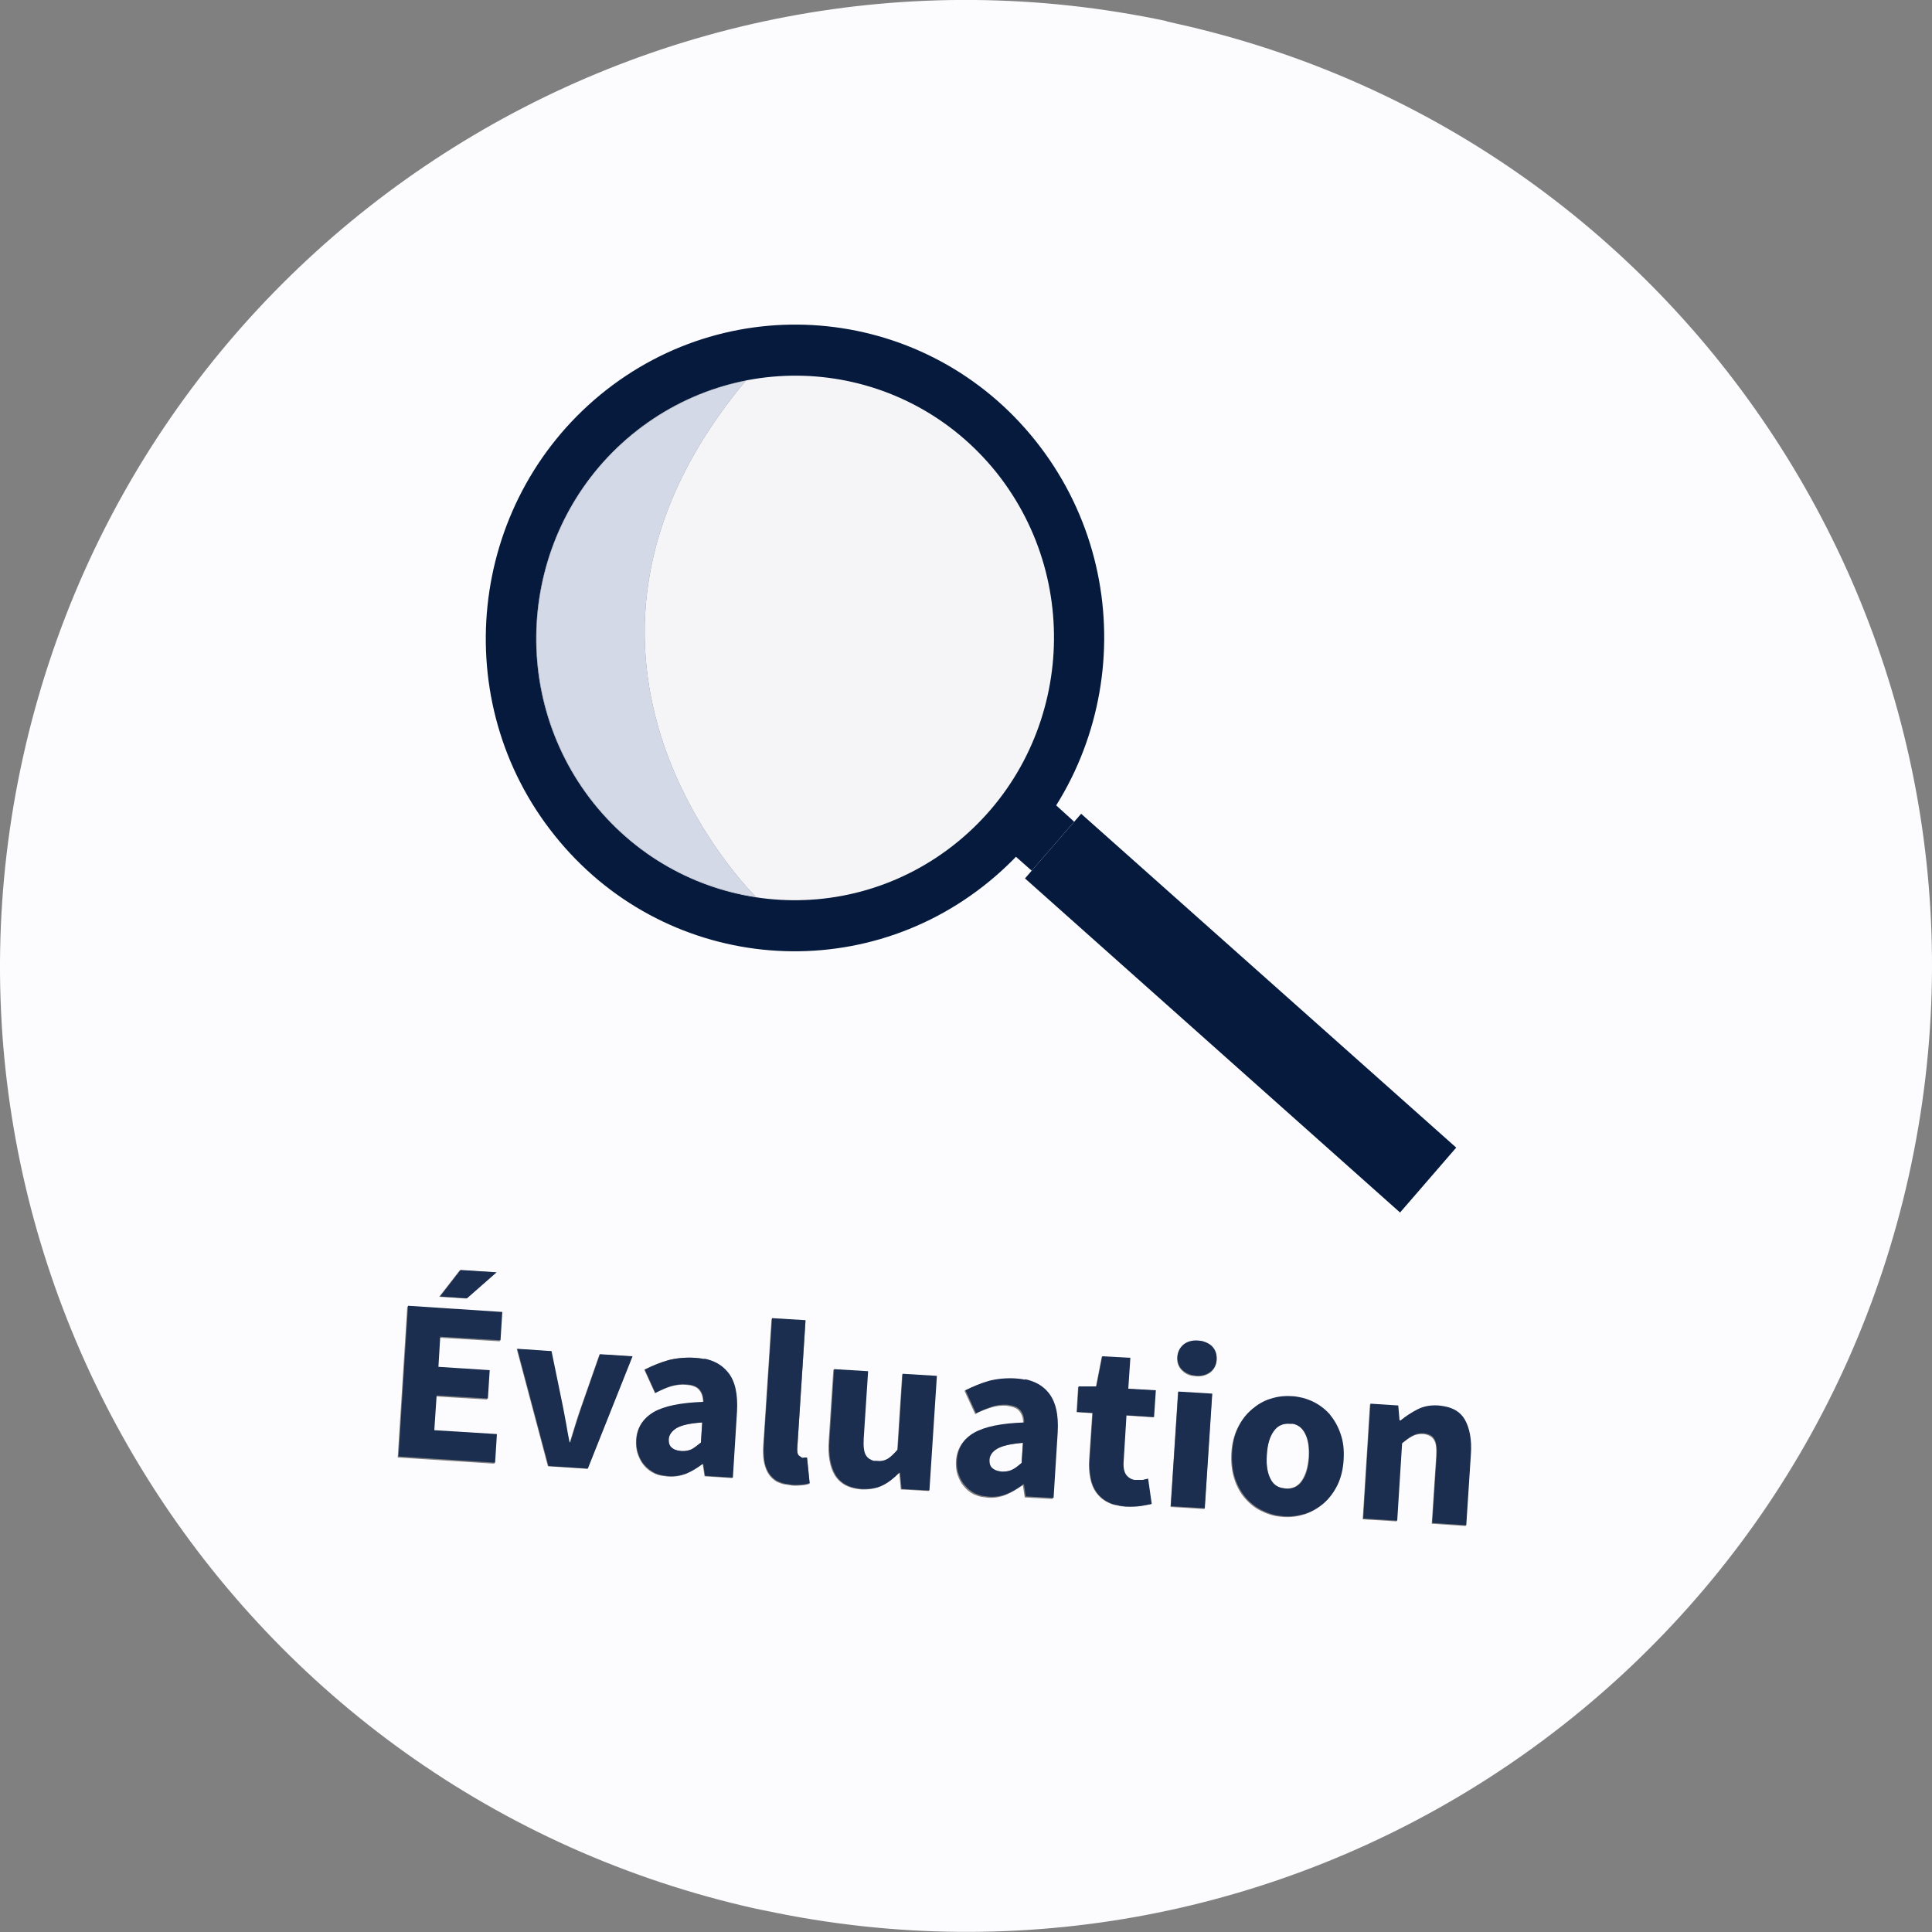 <?xml version="1.0" encoding="UTF-8"?><svg id="Calque_2" xmlns="http://www.w3.org/2000/svg" viewBox="0 0 75 75"><rect x="0" y="0" width="75" height="75" fill="#808080" stroke="none"/><g id="Calque_1-2"><g><path d="M27.26,55.22c-.48,.03-.81,.1-1,.22-.19,.12-.29,.27-.3,.43,0,.14,.03,.26,.12,.33,.06,.06,.14,.09,.24,.11l.13,.02c.16,.01,.29-.02,.4-.07,.11-.06,.23-.15,.36-.26l.05-.78h0Zm12.45,.79c-.48,.04-.81,.11-1,.23-.19,.11-.29,.26-.3,.43,0,.14,.03,.26,.12,.33,.06,.05,.14,.09,.24,.11l.13,.02c.16,0,.29-.02,.4-.08,.11-.05,.23-.14,.36-.26l.05-.78h0Zm10.48-.74h-.12c-.28-.03-.49,.07-.64,.29-.15,.22-.24,.52-.26,.91-.02,.39,.02,.7,.14,.93,.1,.2,.25,.32,.46,.36l.13,.02c.27,.02,.48-.08,.63-.3,.15-.23,.24-.52,.27-.91,.02-.39-.02-.7-.15-.93-.1-.21-.26-.33-.47-.37m-25.64-2.62h0l-1.74,4.37-1.53-.1-1.21-4.55,1.33,.09,.44,2.14c.05,.23,.09,.45,.13,.69,.04,.24,.09,.46,.13,.7h.03c.07-.23,.14-.45,.21-.68,.07-.23,.14-.45,.22-.67l.72-2.06,1.27,.08h0Zm.88,1.42l-.41-.9c.3-.15,.61-.28,.93-.37,.32-.08,.66-.11,1.01-.09,.13,.01,.26,.02,.37,.05,.39,.08,.69,.26,.91,.52,.28,.34,.4,.86,.36,1.55l-.16,2.55-1.08-.07-.07-.46h-.03c-.2,.15-.41,.28-.63,.37-.22,.08-.45,.12-.7,.1l-.23-.03c-.11-.02-.21-.05-.31-.1-.16-.08-.29-.18-.39-.31-.11-.13-.18-.28-.24-.45-.05-.16-.07-.34-.06-.53,.03-.46,.25-.81,.66-1.06,.41-.24,1.06-.37,1.94-.4,0-.2-.05-.36-.15-.48-.07-.09-.19-.15-.34-.18l-.17-.02c-.19-.02-.39,.01-.58,.06-.2,.06-.41,.15-.63,.27m-9.98,2.48l.37-5.85,3.66,.24-.07,1.11-2.34-.14-.07,1.17,1.99,.13-.07,1.1-1.99-.12-.09,1.35,2.43,.15-.07,1.11-3.75-.24h0Zm18.46,.15h.11c.17,.03,.31,0,.43-.07,.12-.07,.25-.2,.39-.36l.19-2.94,1.32,.08-.29,4.45-1.08-.06-.06-.63h-.03c-.21,.22-.42,.38-.65,.49-.23,.11-.49,.15-.8,.14-.1-.01-.19-.02-.27-.04-.34-.07-.59-.25-.75-.5-.2-.33-.28-.78-.24-1.35l.18-2.76,1.32,.08-.17,2.6c-.02,.32,0,.54,.09,.67,.06,.1,.16,.16,.3,.2m-16.84-6.38l.8-1.03,1.4,.09-1.15,1.01-1.05-.07h0Zm20.8,4.54l-.41-.89c.3-.15,.61-.28,.93-.37,.32-.08,.66-.11,1.01-.09,.13,.01,.26,.02,.37,.05,.39,.08,.69,.26,.91,.52,.28,.34,.4,.85,.36,1.54l-.16,2.55-1.08-.06-.07-.46h-.03c-.2,.14-.41,.27-.63,.36-.22,.09-.46,.13-.71,.11l-.23-.03c-.11-.02-.22-.06-.31-.1-.16-.08-.29-.19-.39-.32-.11-.12-.18-.28-.24-.44-.05-.16-.07-.34-.06-.53,.03-.46,.25-.82,.66-1.06,.41-.24,1.06-.37,1.95-.4,0-.21-.05-.36-.15-.48-.07-.09-.19-.15-.34-.18l-.17-.03c-.19-.01-.39,.01-.58,.07-.2,.06-.41,.14-.63,.26m-7.37,2.73c-.12-.02-.22-.06-.31-.1-.15-.08-.27-.2-.35-.33-.08-.13-.14-.3-.17-.48-.03-.18-.04-.39-.02-.62l.32-4.9,1.32,.08-.32,4.96c0,.13,.01,.24,.06,.29l.13,.09h.19s.1,.98,.1,.98c-.07,.03-.17,.05-.28,.06-.11,.01-.24,.02-.39,.01l-.26-.04m14.94,.87l.29-4.45,1.32,.08-.29,4.45-1.32-.08h0Zm4.06,.35c-.17-.04-.33-.09-.49-.17-.26-.11-.48-.29-.66-.49-.19-.21-.33-.46-.43-.76-.1-.3-.14-.64-.12-1.01,.02-.37,.1-.7,.24-.98,.14-.29,.31-.51,.53-.7,.21-.18,.45-.33,.72-.41,.27-.09,.55-.12,.83-.1,.11,0,.21,.02,.31,.04,.17,.03,.33,.09,.49,.16,.25,.12,.47,.29,.66,.49,.19,.22,.33,.47,.43,.77,.1,.3,.14,.63,.12,1-.02,.37-.1,.7-.24,.99-.14,.28-.31,.51-.53,.7-.21,.18-.45,.32-.72,.41-.27,.08-.54,.12-.82,.1-.11-.01-.21-.02-.32-.04m-7.71-4.02l.06-.98h.69s.23-1.18,.23-1.18l1.09,.06-.08,1.19,1.07,.06-.07,1.04-1.07-.07-.11,1.79c-.02,.25,.02,.43,.12,.55,.08,.09,.18,.15,.3,.17h.1s.22,0,.22,0l.21-.05,.14,.98c-.12,.03-.26,.05-.43,.08-.16,.02-.35,.03-.57,.02-.12-.01-.22-.02-.32-.05-.14-.02-.26-.06-.37-.12-.19-.09-.34-.23-.45-.38-.11-.15-.19-.34-.23-.57-.04-.21-.06-.44-.04-.71l.12-1.8-.61-.04h0Zm12.52,.34h.04c.2-.16,.42-.31,.66-.43,.24-.12,.51-.17,.81-.15,.1,.01,.19,.02,.27,.04,.34,.07,.59,.24,.75,.5,.2,.33,.28,.78,.24,1.35l-.18,2.76-1.32-.09,.17-2.59c.02-.32,0-.54-.09-.67-.06-.1-.16-.16-.29-.2l-.11-.02c-.17-.01-.31,.02-.44,.09-.12,.06-.26,.16-.41,.29l-.19,3.01-1.32-.08,.28-4.46,1.08,.07,.05,.58h0Zm-8.04-1.76c-.16-.03-.28-.1-.39-.21-.13-.13-.2-.31-.18-.51,.01-.21,.1-.36,.25-.48,.15-.11,.34-.16,.56-.14l.16,.02c.16,.03,.28,.09,.38,.2,.13,.13,.19,.31,.18,.51-.01,.19-.09,.36-.24,.48-.15,.11-.34,.17-.56,.15l-.15-.02m-17.6-18.25c-2.27-.48-4.39-1.73-5.96-3.69-3.63-4.54-2.94-11.22,1.55-14.9,2.55-2.1,5.77-2.77,8.75-2.15,2.26,.48,4.39,1.73,5.96,3.69,3.63,4.54,2.94,11.22-1.55,14.9-2.55,2.1-5.77,2.77-8.75,2.15M45.29,.82C25.2-3.44,5.37,9.27,.9,29.36c-4.49,20.21,8.25,40.24,28.46,44.74,.12,.02,.23,.05,.35,.07,20.09,4.27,39.92-8.44,44.39-28.53C78.59,25.42,65.85,5.39,45.64,.91c-.12-.03-.23-.05-.35-.08" style="fill:#fcfcff;"/><path d="M28.95,14.78h0c-9.05,10.83,.39,20.03,.39,20.03-.19-.03-.38-.06-.56-.1-2.17-.46-4.21-1.65-5.72-3.53-3.49-4.37-2.82-10.76,1.49-14.31,1.32-1.08,2.83-1.78,4.4-2.09m4.09-.39c-2.98-.63-6.2,.05-8.75,2.15-4.49,3.69-5.19,10.36-1.55,14.9,1.57,1.96,3.69,3.2,5.96,3.69,2.98,.63,6.2-.05,8.75-2.15,4.49-3.69,5.18-10.36,1.55-14.9-1.57-1.96-3.69-3.2-5.96-3.69" style="fill:#f5f5f7;"/><path d="M28.95,14.78c-1.56,.31-3.07,1.01-4.4,2.09-4.31,3.54-4.97,9.94-1.49,14.31,1.51,1.88,3.54,3.07,5.72,3.53,.19,.04,.37,.07,.56,.1,0,0-9.44-9.2-.39-20.03" style="fill:#d4d9e8;"/><polygon points="56.53 44.55 41.97 31.59 39.79 34.1 54.35 47.07 56.53 44.55 56.53 44.55" style="fill:#051a3d;"/><polygon points="41.7 31.9 40.93 31.2 39.27 33.11 40.05 33.8 41.7 31.9 41.7 31.9" style="fill:#051a3d;"/><path d="M21.53,32.43c4.17,5.22,11.73,6.01,16.88,1.78,5.16-4.24,5.95-11.89,1.78-17.11-4.17-5.22-11.73-6.01-16.88-1.78-5.15,4.24-5.95,11.91-1.78,17.11h0Zm17.15-14.09c3.49,4.38,2.82,10.79-1.49,14.33-4.32,3.54-10.64,2.88-14.14-1.48-3.49-4.37-2.82-10.79,1.49-14.33,4.32-3.54,10.64-2.88,14.14,1.48h0Z" style="fill:#051a3d;"/><path d="M19.5,50.93l-3.66-.24-.37,5.85,3.75,.24,.07-1.11-2.43-.15,.09-1.35,1.99,.12,.07-1.1-1.99-.13,.07-1.17,2.34,.14,.07-1.11h0Zm-.22-1.54l-1.4-.09-.8,1.03,1.05,.07,1.15-1.01h0Z" style="fill:#1c2e4f;"/><path d="M24.56,52.65l-1.27-.08-.72,2.06c-.07,.22-.15,.44-.22,.67-.07,.23-.14,.45-.21,.69h-.03c-.05-.25-.09-.47-.13-.71-.04-.24-.09-.46-.13-.69l-.44-2.14-1.33-.09,1.21,4.55,1.53,.1,1.74-4.37h0Z" style="fill:#1c2e4f;"/><path d="M26.32,56.31c-.1-.02-.17-.05-.24-.11-.09-.07-.13-.19-.12-.33,.01-.16,.11-.31,.3-.43,.19-.11,.52-.19,1-.22l-.05,.78c-.13,.1-.25,.2-.36,.26-.11,.05-.25,.08-.4,.07l-.13-.02m1.02-3.55c-.12-.03-.24-.04-.37-.05-.35-.02-.69,.01-1.01,.09-.32,.09-.63,.22-.93,.37l.41,.9c.22-.11,.43-.21,.63-.27,.2-.05,.39-.08,.58-.06l.17,.02c.15,.03,.26,.09,.34,.18,.1,.12,.15,.29,.15,.48-.88,.03-1.53,.16-1.94,.4-.41,.25-.63,.6-.66,1.06-.01,.19,0,.37,.06,.53,.05,.17,.13,.32,.24,.45,.11,.12,.24,.23,.39,.31,.09,.05,.2,.08,.31,.1l.23,.03c.25,.02,.49-.02,.7-.1,.22-.09,.43-.22,.63-.37h.03l.07,.46,1.08,.07,.16-2.55c.04-.69-.07-1.21-.36-1.55-.22-.27-.52-.44-.91-.52" style="fill:#1c2e4f;"/><path d="M31.29,51.25l-1.32-.08-.32,4.9c-.01,.23,0,.43,.02,.62,.03,.18,.09,.35,.17,.48,.08,.13,.2,.25,.35,.33,.09,.04,.19,.08,.31,.1l.26,.04c.15,.01,.28,0,.39-.01,.11-.01,.2-.03,.28-.06l-.1-.99h-.09s-.08,.01-.08,.01h-.02l-.13-.09c-.05-.05-.07-.15-.06-.29l.32-4.96h0Z" style="fill:#1c2e4f;"/><path d="M36.36,53.41l-1.32-.08-.19,2.94c-.14,.16-.27,.29-.39,.36-.12,.07-.26,.1-.43,.08h-.11c-.13-.04-.23-.1-.3-.21-.08-.12-.11-.35-.09-.67l.17-2.6-1.32-.08-.18,2.76c-.04,.56,.04,1.02,.24,1.35,.16,.26,.41,.43,.75,.5,.09,.02,.18,.03,.27,.04,.31,.01,.57-.03,.8-.14,.23-.11,.44-.28,.65-.49h.03l.06,.63,1.08,.06,.29-4.45h0Z" style="fill:#1c2e4f;"/><path d="M38.77,57.11c-.1-.02-.18-.06-.24-.11-.09-.07-.13-.19-.12-.33,.01-.17,.11-.32,.3-.43,.19-.11,.52-.19,1-.23l-.05,.78c-.13,.11-.25,.21-.36,.26-.11,.06-.25,.08-.4,.08l-.13-.02m1.02-3.55c-.12-.03-.24-.04-.37-.05-.35-.02-.69,.01-1.01,.09-.32,.09-.63,.22-.93,.37l.41,.89c.22-.11,.43-.19,.63-.26,.2-.06,.39-.08,.58-.07l.17,.03c.15,.03,.26,.09,.34,.18,.1,.12,.15,.28,.15,.48-.89,.03-1.53,.16-1.95,.4-.41,.24-.63,.6-.66,1.06-.01,.19,0,.37,.06,.53,.05,.16,.13,.32,.24,.44,.11,.13,.24,.24,.39,.32,.1,.04,.2,.08,.31,.1l.23,.03c.25,.02,.49-.02,.71-.11,.22-.09,.43-.22,.63-.37h.03s.07,.47,.07,.47l1.08,.06,.16-2.55c.04-.69-.08-1.2-.36-1.54-.22-.27-.52-.44-.91-.52" style="fill:#1c2e4f;"/><path d="M43.88,52.71l-1.09-.06-.23,1.17h-.69s-.06,.99-.06,.99l.61,.04-.12,1.8c-.02,.27,0,.5,.04,.71,.04,.23,.12,.41,.23,.57,.11,.15,.26,.29,.45,.38,.11,.06,.23,.1,.37,.12,.1,.03,.21,.04,.32,.05,.22,.01,.41,0,.57-.02,.16-.03,.31-.05,.43-.08l-.14-.98-.21,.05h-.22s-.1,0-.1,0c-.12-.02-.22-.08-.3-.17-.1-.12-.14-.31-.12-.55l.11-1.79,1.07,.07,.07-1.04-1.07-.06,.08-1.19h0Z" style="fill:#1c2e4f;"/><path d="M47.06,54.1l-1.32-.08-.29,4.45,1.32,.08,.29-4.45h0Zm-.38-2.04l-.16-.02c-.22-.02-.41,.03-.56,.14-.15,.12-.23,.28-.25,.48-.01,.21,.05,.38,.18,.51,.1,.1,.23,.17,.39,.21l.15,.02c.23,.02,.41-.04,.56-.15,.15-.12,.23-.29,.24-.48,.01-.21-.05-.38-.18-.51-.1-.1-.23-.16-.38-.2" style="fill:#1c2e4f;"/><path d="M49.78,57.77c-.21-.04-.36-.16-.46-.36-.12-.24-.17-.54-.14-.93,.02-.39,.11-.7,.26-.91,.15-.22,.36-.32,.64-.3h.12c.21,.05,.36,.17,.47,.38,.12,.24,.17,.54,.15,.93-.03,.39-.11,.69-.27,.91-.15,.22-.36,.32-.63,.3l-.13-.02m.67-3.53c-.1-.02-.21-.04-.31-.04-.28-.02-.56,.01-.83,.1-.27,.08-.51,.23-.72,.41-.21,.18-.39,.41-.53,.7-.14,.28-.22,.61-.24,.98-.02,.37,.02,.71,.12,1.01,.1,.3,.25,.55,.43,.76,.19,.21,.41,.38,.66,.49,.16,.08,.32,.13,.49,.17,.1,.02,.21,.03,.32,.04,.28,.02,.56-.02,.82-.1,.27-.09,.51-.23,.72-.41,.21-.18,.39-.42,.53-.7,.14-.29,.22-.62,.24-.99,.02-.37-.01-.7-.12-1-.1-.3-.25-.55-.43-.77-.19-.21-.41-.37-.66-.49-.16-.07-.32-.13-.49-.16" style="fill:#1c2e4f;"/><path d="M56.11,54.6c-.09-.02-.18-.03-.27-.04-.31-.02-.58,.03-.81,.15-.24,.12-.46,.27-.66,.43h-.04l-.05-.58-1.08-.07-.28,4.46,1.32,.08,.19-3.01c.15-.12,.29-.23,.41-.29,.13-.07,.27-.1,.44-.09l.11,.02c.13,.03,.23,.09,.29,.2,.08,.12,.11,.35,.09,.67l-.17,2.59,1.32,.09,.18-2.76c.04-.56-.05-1.02-.24-1.35-.16-.27-.41-.43-.75-.5" style="fill:#1c2e4f;"/></g></g></svg>